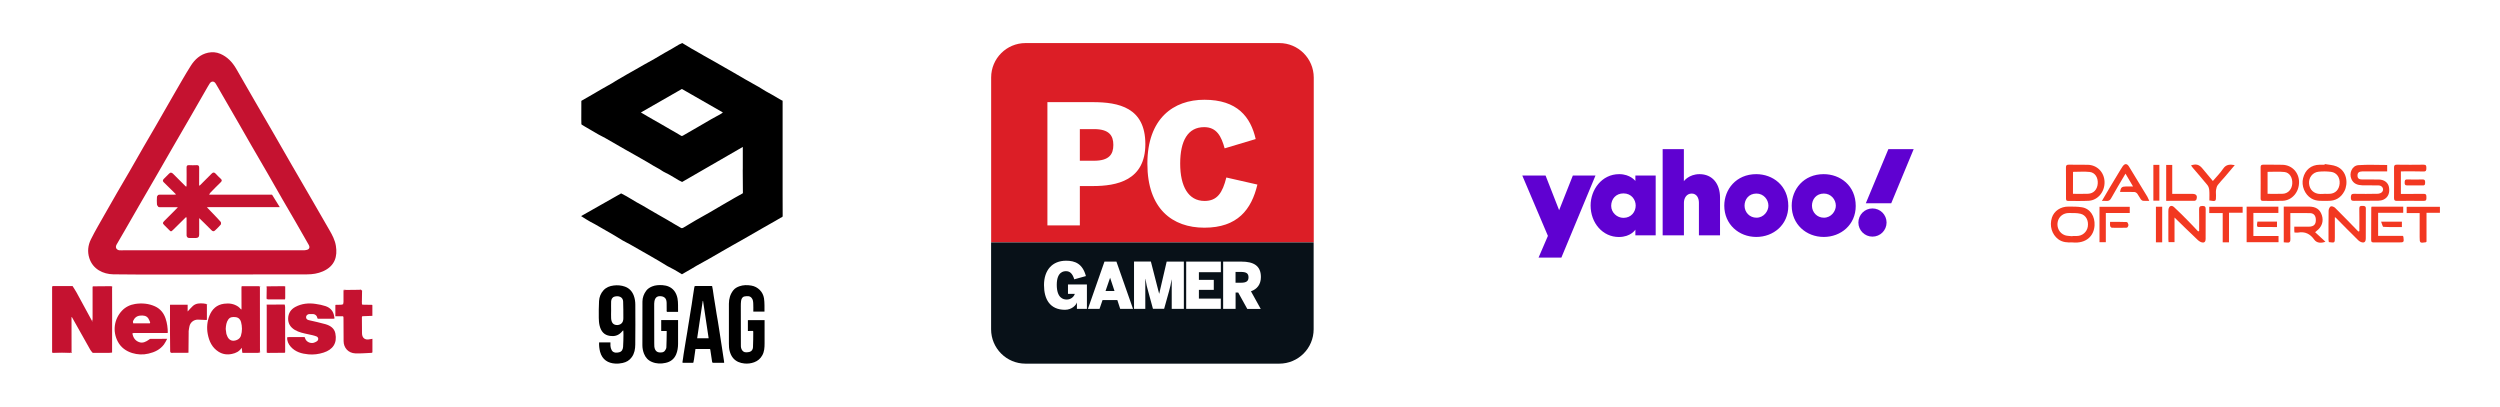 <svg xml:space="preserve" style="enable-background:new 0 0 4701.6 764.9;" viewBox="0 0 4701.6 764.9" y="0px" x="0px" xmlns:xlink="http://www.w3.org/1999/xlink" xmlns="http://www.w3.org/2000/svg" id="Layer_1" version="1.1">
<style type="text/css">
	.st0{fill:#FFFFFF;}
	.st1{fill:#F23821;}
	.st2{fill:#ED962E;}
	.st3{fill:#F6CB13;}
	.st4{fill:#ECCBEF;}
	.st5{fill:#D0CAF0;}
	.st6{fill:#CFEDCC;}
	.st7{fill:#EFCBCB;}
	.st8{fill:#EAE8CC;}
	.st9{fill:#CCEAEA;}
	.st10{fill:#2B2608;}
	.st11{fill:#F9F9F9;}
	.st12{fill:#88A4FF;}
	.st13{fill:#2C2813;stroke:#2C2917;stroke-width:2.058;stroke-miterlimit:10;}
	.st14{fill:#CCCCFF;}
	.st15{fill:#F7F8F9;}
	.st16{fill:#9292FF;}
	.st17{fill:#F7D737;}
	.st18{fill:#FFFFFF;stroke:#FFFFFF;stroke-width:2.058;stroke-miterlimit:10;}
	.st19{fill:#141209;}
	.st20{opacity:0.7;}
	.st21{fill:#141209;stroke:#F7D737;stroke-width:5.42;stroke-miterlimit:10;}
	.st22{fill:#F46161;stroke:#FFFFFF;stroke-width:10.424;stroke-miterlimit:10;}
	.st23{fill:#F46161;}
	.st24{fill:#F03E23;}
	.st25{fill:#F46161;stroke:#FFFFFF;stroke-width:9.435;stroke-miterlimit:10;}
	.st26{opacity:0.28;}
	.st27{fill:#F46161;stroke:#FFFFFF;stroke-width:6.233;stroke-miterlimit:10;}
	.st28{fill:#F46161;stroke:#FFFFFF;stroke-width:8;stroke-miterlimit:10;}
	.st29{fill:#3B3B3B;}
	.st30{fill:#3B3B3B;stroke:#3B3B3B;stroke-width:0.644;stroke-miterlimit:10;}
	.st31{fill:#252525;}
	.st32{fill:#252525;stroke:#252525;stroke-width:8;stroke-miterlimit:10;}
	.st33{fill:#80B4FF;}
	.st34{fill:#0B9100;}
	.st35{fill:#EFCA62;}
	.st36{fill:#F46161;stroke:#FFFFFF;stroke-width:8.705;stroke-miterlimit:10;}
	.st37{fill:#F4DA37;}
	.st38{fill:#FFB3D9;}
	.st39{fill:#FF9F48;}
	.st40{fill:#FF4040;}
	.st41{fill:#5DD331;}
	.st42{fill:#31CAFF;}
	.st43{fill:#AD50FF;}
	.st44{fill:#EF3A20;}
	.st45{fill:#FF3E3E;}
	.st46{fill:#017F3D;}
	.st47{fill:#F23518;}
	.st48{fill:url(#SVGID_1_);}
	.st49{fill:#5F8DFF;}
	.st50{fill:url(#SVGID_00000175283615858670098440000017191135932394553760_);}
	.st51{fill:url(#SVGID_00000121990649056650836750000015848105804605251262_);}
	.st52{fill:#E3F2FB;}
	.st53{fill:url(#SVGID_00000134951109688230227400000013965326799870761124_);}
	.st54{fill:url(#SVGID_00000062176569049292644630000011194785786417221516_);}
	.st55{fill:#80B4FF;stroke:#FFFFFF;stroke-width:22.7;stroke-miterlimit:10;}
	.st56{fill:#F23821;stroke:#FFFFFF;stroke-width:22.7;stroke-miterlimit:10;}
	.st57{fill:url(#SVGID_00000010303933942492185060000004492463539818750114_);}
	.st58{fill:#F23821;stroke:#FFFFFF;stroke-width:16.352;stroke-miterlimit:10;}
	.st59{fill:url(#SVGID_00000164501467457299076320000011484575489878127781_);}
	.st60{fill:#F23821;stroke:#FFFFFF;stroke-width:20;stroke-miterlimit:10;}
	.st61{clip-path:url(#SVGID_00000050629136564321073940000013882853653335437460_);fill:#D60F15;}
	.st62{clip-path:url(#SVGID_00000054226507181221097130000014552024238548534447_);fill:#0F1618;}
	.st63{clip-path:url(#SVGID_00000093139394640355840200000017966822325998942084_);fill:#FFFFFF;}
	.st64{clip-path:url(#SVGID_00000180342526533195212600000000443729599585906328_);fill:#FFFFFF;}
	.st65{clip-path:url(#SVGID_00000059275686266102336950000012472813619359000986_);fill:#FFFFFF;}
	.st66{clip-path:url(#SVGID_00000098931706071915520240000009401582125561243270_);fill:#FFFFFF;}
	.st67{fill:#DC1E26;}
	.st68{fill:#081118;}
	.st69{fill:#5F01D1;}
	.st70{fill:#C51230;}
	.st71{fill:url(#SVGID_00000128442838508084697600000014432584505468351932_);}
	.st72{fill:url(#SVGID_00000115494328173809717080000007416583254539307189_);}
	.st73{fill:#EE1D52;}
	.st74{fill:#69C9D0;}
	.st75{fill:#D42531;}
	.st76{fill:#1E60AD;}
	.st77{fill:#0B8442;}
	.st78{fill:#53327A;}
	.st79{fill:#F36A22;}
	.st80{fill:#F48CA2;}
	.st81{fill:#ED962E;stroke:#2B2608;stroke-width:17.39;stroke-miterlimit:10;}
	.st82{fill:none;stroke:#2B2608;stroke-width:17.39;stroke-linecap:round;stroke-linejoin:round;stroke-miterlimit:10;}
	.st83{fill:#2B2608;stroke:#2B2608;stroke-width:10.49;stroke-miterlimit:10;}
	.st84{fill:#FDE83A;}
	.st85{fill:#3087FD;}
	.st86{fill:none;stroke:#252525;stroke-width:17;stroke-linecap:round;stroke-linejoin:round;stroke-miterlimit:10;}
	.st87{fill:#EC1E24;stroke:#EC1E24;stroke-width:9;stroke-miterlimit:10;}
	.st88{fill:#ED962E;stroke:#2B2608;stroke-width:11;stroke-miterlimit:10;}
	.st89{fill:none;stroke:#2B2608;stroke-width:12;stroke-linecap:round;stroke-linejoin:round;stroke-miterlimit:10;}
	.st90{fill:#2B2608;stroke:#2B2608;stroke-width:8;stroke-miterlimit:10;}
	.st91{fill:#EC1E24;stroke:#EC1E24;stroke-width:10;stroke-miterlimit:10;}
	.st92{fill:url(#SVGID_00000064321269439597088530000008599715451676388799_);}
	.st93{fill:none;stroke:#242424;stroke-width:14;stroke-linecap:round;stroke-linejoin:round;stroke-miterlimit:10;}
	.st94{fill:#242424;}
	.st95{fill:url(#SVGID_00000090295357284718999620000013468505994978763909_);}
	.st96{fill:#FFFFFF;stroke:#FFE118;stroke-width:3;stroke-miterlimit:10;}
	.st97{fill:#FFE118;}
	.st98{fill:#919191;}
	.st99{fill:none;stroke:#FFE118;stroke-width:2;stroke-miterlimit:10;}
	.st100{fill:#FF7118;}
	.st101{fill:#FF7A17;}
</style>
<g transform="translate(260.955,41.214)" id="layer1_00000183249221815653931750000012838362099750678704_">
	<path d="M2601.9,288.9h43.8l25.5,65.2l25.8-65.2
		h42.6l-64.2,154.4h-42.9l17.6-40.9L2601.9,288.9z" class="st69" id="path1139_00000021111157316950638310000009807952542348116136_"></path>
	<path d="M2784.1,286.3
		c-32.9,0-53.7,29.5-53.7,58.9c0,33.1,22.8,59.3,53.1,59.3c22.6,0,31.1-13.8,31.1-13.8v10.7h38.2V288.9h-38.2v10.2
		C2814.6,299.1,2805.1,286.3,2784.1,286.3z M2792.2,322.5c15.2,0,23,12,23,22.9c0,11.7-8.4,23.1-23,23.1c-12.1,0-23.1-9.9-23.1-22.6
		C2769.2,332.9,2778,322.5,2792.2,322.5z" class="st69" id="path1141_00000068678010583544810080000009054375531589936009_"></path>
	<path d="M2865.9,401.4V239.2h39.9v60.3
		c0,0,9.5-13.2,29.4-13.2c24.3,0,38.6,18.1,38.6,44v71.1h-39.7V340c0-8.8-4.2-17.2-13.6-17.2c-9.6,0-14.6,8.6-14.6,17.2v61.4H2865.9
		z" class="st69" id="path1145_00000063593672593819577940000011436682912708570759_"></path>
	<path d="M3041.9,286.3
		c-37.7,0-60.1,28.7-60.1,59.3c0,34.9,27.2,58.8,60.3,58.8c32.1,0,60.1-22.8,60.1-58.2C3102.2,307.5,3072.8,286.3,3041.9,286.3z
		 M3042.3,322.8c13.3,0,22.5,11.1,22.5,22.9c0,10.1-8.6,22.5-22.5,22.5c-12.8,0-22.4-10.2-22.4-22.6
		C3019.9,333.7,3027.9,322.8,3042.3,322.8z" class="st69" id="path1147_00000019642481310123424240000006621060246916731047_"></path>
	<path d="M3168.7,286.3
		c-37.7,0-60.1,28.7-60.1,59.3c0,34.9,27.2,58.8,60.3,58.8c32.1,0,60.1-22.8,60.1-58.2C3229,307.5,3199.6,286.3,3168.7,286.3z
		 M3169.1,322.8c13.3,0,22.5,11.1,22.5,22.9c0,10.1-8.6,22.5-22.5,22.5c-12.8,0-22.4-10.2-22.4-22.6
		C3146.7,333.7,3154.7,322.8,3169.1,322.8z" class="st69" id="path1153_00000037670729111602388180000008625502488774478238_"></path>
	<circle r="26.5" cy="377.3" cx="3260.5" class="st69" id="path1155_00000034773076904440123810000014894462347791834764_"></circle>
	<path d="M3295.8,341H3248l42.4-101.8h47.6
		L3295.8,341z" class="st69" id="path1157_00000067949431353548040240000005192564494380986277_"></path>
</g>
<g>
	<g>
		<path d="M2405.9,81h-477.2c-35.8,0-64.7,29-64.7,64.7v310.1h606.7V145.8C2470.6,110,2441.6,81,2405.9,81z
			 M2055.2,349.9h-24.4v74h-61V192.1h85.4c48.8,0,98.8,10.2,98.8,78.9C2154,339.6,2100,349.9,2055.2,349.9z M2265,428.2
			c-60.2,0-107.2-35.5-107.2-120.4c0-85,49.1-120.2,107.1-120.2c62.3,0,87.1,32.5,96.6,73.9l-58.4,17.5
			c-6.1-22.2-14.7-39.9-38.5-39.9c-30.6,0-45.1,25.5-45.1,68.6c0,42.5,15.2,70.2,45.8,70.2c24,0,33.8-15.4,41-44.1l58.4,13.3
			C2353.6,394,2327.4,428.2,2265,428.2z" class="st67"></path>
		<path d="M2057.4,242.8h-26.6v59.5h26.6c28.7,0,36.4-12.2,36.4-29.7C2093.8,255,2086,242.8,2057.4,242.8z" class="st67"></path>
	</g>
	<g>
		<path d="M2333.9,511.4h-10.3v20.3h10.3c9.8,0,14.1-2.8,14.1-10.2C2348,514.1,2343.7,511.4,2333.9,511.4z" class="st68"></path>
		<path d="M1863.9,455.9v163.3c0,35.8,29,64.7,64.7,64.7h477.2c35.8,0,64.7-29,64.7-64.7V455.9H1863.9z M2044,580.9
			h-18.7c0,0,0-11.8,0-11.8h-0.2c-1.2,4.3-9,13.5-22.2,13.5c-28.2,0-39.5-19.7-39.5-46.5c0-27.8,15.3-45.8,41.6-45.8
			c16.7,0,31,5.6,37.2,28.9l-21.9,6.1c-3.5-11.4-8.6-15.3-15.5-15.3c-3.8,0-17.4,0.6-17.4,25.6c0,24.9,12.2,27.7,18.5,27.7
			c7,0.2,13.3-4.1,15.5-10.7h-12.9v-17.6h35.6V580.9z M2130.8,580.9h-24.1l-5.4-16.6h-27.8l-5.7,16.6H2046l31.1-88.9h22.5
			L2130.8,580.9L2130.8,580.9z M2226.4,580.9h-22.8v-55.1h-0.2c-1.5,9.1-2.9,14.8-4.8,21.6l-9.3,33.4h-21l-9.1-33.4
			c-2.1-7.2-3.1-11.2-5-22.8h-0.3v56.3h-21.2v-89h31.7l15.5,60.4h0.2l14-60.3h32.3V580.9z M2296,511.9h-41.3v14.4h28v18.8h-28v16.5
			h41.2v19.3h-65.1V492h65.2V511.9z M2371.3,521c0,13.9-7.2,22.8-18.7,26.8l18.4,33.2h-25.3l-17.1-30.9h-4.9v30.8h-23.4V492h34.5
			C2357.4,492,2371.3,499.6,2371.3,521L2371.3,521z" class="st68"></path>
		<polygon points="2087.6,522.6 2079.1,547.3 2096,547.3 2087.8,522.6" class="st68"></polygon>
	</g>
</g>
<g>
	<path d="M1093.4,233.6c-0.1-3.1-0.2-6.2-0.2-9.3c0-11.5,0-23.1,0.1-34.6c0.4-0.3,0.9-0.6,1.3-0.8c6.1-3.5,12.2-6.9,18.3-10.5
		c6.2-3.6,12.3-7.2,18.5-10.8c6.6-3.8,13.3-7.5,20-11.3c2.1-1.2,4.1-2.7,6.3-4c6.8-4,13.7-8.1,20.6-12c6.1-3.5,12.3-6.9,18.4-10.4
		c5-2.8,9.9-5.8,15-8.6c6.2-3.5,12.5-6.9,18.7-10.4c6.4-3.7,12.7-7.6,19.2-11.3c4.7-2.7,9.5-5.3,14.2-8c4.3-2.5,8.6-5.2,12.9-7.7
		c1.9-1.1,4-1.9,6.3-3c6,3.6,12.1,7.3,18.3,11c1.6,0.9,3.3,1.8,4.9,2.7c6.1,3.5,12.2,7.1,18.4,10.6c7.9,4.5,15.7,8.8,23.6,13.3
		c4.9,2.7,9.7,5.6,14.5,8.3c6.1,3.5,12.2,6.9,18.2,10.4c6.9,4,13.7,8,20.6,12c6.6,3.8,13.2,7.5,19.9,11.2c1.7,1,3.5,1.9,5.2,2.9
		c4.5,2.7,8.9,5.5,13.4,8.2c4.1,2.4,8.4,4.6,12.6,7c5.5,3.2,11,6.5,16.5,9.7c0.7,0.4,1.5,0.6,2.3,0.9c0.1,0.2,0.3,0.5,0.4,0.7
		c0,14.6,0,29.1,0,43.7c0,3.2,0,6.4,0,9.5c0,40.2,0,80.5,0,120.7c0,1,0,2,0,3.1c0,12.6,0,25.3,0.1,37.9c0,0.3,0,0.6,0,0.9
		c0.4,2.9-2.4,3.1-3.9,4c-6.3,3.9-12.9,7.5-19.4,11.2c-5.1,2.9-10.2,5.8-15.3,8.7c-8.4,4.8-16.7,9.7-25.1,14.5c-5.2,3-10.5,6-15.8,9
		c-5.6,3.1-11.1,6.3-16.7,9.4c-6,3.4-11.9,6.8-17.8,10.2c-7.7,4.4-15.3,9-23,13.3c-8.4,4.7-16.8,9.3-25.2,14c-3.1,1.7-6,3.6-9,5.4
		c-4.6,2.7-9.3,5.3-13.9,8c-1.4,0.8-2.8,1.6-4.3,2.5c-4.9-2.9-9.7-6-14.6-8.7c-4.2-2.4-8.6-4.4-12.8-6.7c-5.1-2.9-10-6.1-15-9.1
		c-5.5-3.3-11.1-6.5-16.7-9.7c-7.3-4.2-14.6-8.3-21.9-12.5c-5.8-3.3-11.6-6.8-17.5-10c-4.4-2.4-8.9-4.5-13.2-7
		c-5.1-2.9-9.9-6.1-14.9-9.1c-5.8-3.4-11.7-6.8-17.5-10.1c-6.7-3.8-13.3-7.7-20-11.5c-2.7-1.5-5.6-2.9-8.3-4.4
		c-2.7-1.5-5.4-3.2-8.1-4.8c-3-1.8-5.9-3.7-9.2-5.8c25.2-14.3,50.3-28.5,75.3-42.7c3.5,1.9,6.8,3.6,10,5.3c2.6,1.4,5.1,3,7.6,4.5
		c3.8,2.3,7.6,4.6,11.4,6.8c3.5,2,7.1,3.9,10.7,5.9c4.7,2.7,9.4,5.5,14.1,8.3c4.7,2.7,9.3,5.4,14,8.1c6.3,3.6,12.6,7.1,18.9,10.8
		c5.1,3,10.1,6.1,15.2,9c3.5,2.1,7.1,4,10.5,6.1c1.5,0.9,2.8,0.7,4.2-0.1c7.9-4.7,15.8-9.6,23.8-14.2c8.9-5.2,18-10.1,26.9-15.2
		c8.1-4.7,16.1-9.5,24.2-14.2c7.4-4.3,14.7-8.6,22.1-12.8c4.9-2.8,9.9-5.5,14.9-8.3c0.2-0.3,0.3-0.5,0.5-0.8
		c-0.1-14.1-0.2-28.2-0.3-42.2c0-1.4,0.1-2.9,0.1-4.3c0-0.3,0-0.6,0-0.8c0-12.9,0-25.8,0-39.3c-38.4,22.2-76.1,44-114.1,65.9
		c-1.9-0.9-4.2-1.9-6.2-3.1c-6.2-3.6-12.3-7.5-18.6-11c-4.6-2.6-9.7-4.5-14-7.6c-4.6-3.3-9.8-5.5-14.5-8.4
		c-4.4-2.7-8.8-5.3-13.2-7.9c-6.7-3.9-13.4-7.7-20.1-11.5c-6.8-3.9-13.6-7.7-20.4-11.5c-6-3.5-12.1-6.9-18.1-10.4
		c-6.4-3.7-12.7-7.4-19.1-11c-4.2-2.4-8.6-4.5-12.9-6.8c-4.3-2.4-8.4-4.9-12.7-7.4c-4.6-2.7-9.2-5.4-13.9-8.1c-1.7-1-3.3-2-4.9-3
		C1093.7,234.1,1093.5,233.9,1093.4,233.6z M1205.3,211.5c4.6,2.7,8.9,5.2,13.1,7.7c3.3,1.9,6.7,3.8,10.1,5.8
		c5.9,3.4,11.8,6.7,17.7,10.1c5.2,3,10.4,6.1,15.7,9.1c6.3,3.6,12.6,7.1,18.7,10.9c1.4,0.9,2.3,0.8,3.5,0.1
		c3.6-2.1,7.3-4.2,10.9-6.3c5.2-3,10.4-6,15.6-9c8.9-5.2,17.8-10.5,26.8-15.6c6.2-3.5,12.5-6.9,18.7-10.3c1-0.6,1.9-1.4,3.4-2.5
		c-26.1-14.9-51.7-29.6-77.1-44.2C1256.4,182.1,1230.9,196.7,1205.3,211.5z"></path>
	<g>
		<path d="M1126.7,643.9c7.2,0,14.1,0,21.3,0c0,2.2-0.1,4.3,0,6.4c0.2,2.9,0.9,5.7,2.4,8.4c1.7,3,4.5,4.2,7.5,4.5
			c2,0.2,4.2-0.2,6.2-0.6c5.4-1.2,7.3-5.4,7.7-10.2c0.6-7.6,0.5-15.3,0.7-22.9c0-2.3-0.1-4.5-0.2-6.8c0-0.4-0.2-0.9-0.4-1.5
			c-1.4,1.5-2.6,2.9-3.9,4.2c-5.8,5.8-12.8,7.5-20.9,6.3c-11.2-1.6-16.8-8.7-19.4-19.1c-1.2-4.8-1.5-9.7-1.6-14.6
			c0-10.7-0.2-21.3,0.5-32c0.5-7.4,3.1-14.3,8.3-20c5.2-5.7,11.8-8.2,19.3-9.1c7.2-0.9,14.2-0.3,21,2.1c8.3,3,13.7,8.9,16.8,17.2
			c2,5.5,2.8,11.2,2.8,17c0.1,25,0.2,49.9-0.1,74.9c-0.1,8.3-1.4,16.4-6.5,23.5c-4.3,6.1-10.2,9.5-17.3,11c-4.4,0.9-9,1.5-13.4,1.2
			c-13.8-0.7-24.9-7.1-29-22.4C1127.1,655.6,1126.4,649.9,1126.7,643.9z M1149.3,584C1149.3,584,1149.2,584,1149.3,584
			c-0.1,4.9-0.2,9.7,0,14.6c0.1,2.2,0.5,4.4,1.3,6.4c2.7,7.6,12.8,7.7,17.6,3.8c3.4-2.7,4.1-6.7,4.1-10.5
			c0.1-10.4-0.1-20.7-0.4-31.1c-0.1-4-1.9-7.2-5.5-8.9c-3.5-1.6-7.3-1.4-10.9-0.4c-4.2,1.3-6,5-6.2,9.2
			C1149.1,572.8,1149.3,578.4,1149.3,584z"></path>
		<path d="M1275.2,586.5c-5.9,0-11.5,0-17.1,0c-1.4,0-3.2,0.4-4-0.4c-0.7-0.7-0.3-2.6-0.3-3.9c0-4.2,0-8.5-0.1-12.7
			c-0.2-3.8-0.7-7.6-4.1-10.1c-1.3-0.9-2.9-1.7-4.4-2c-7.4-1.3-12.6,0.3-14.4,8.8c-0.6,2.9-0.5,6.1-0.5,9.1
			c0,23.4,0.1,46.8,0.1,70.1c0,4.3-0.2,8.7,2,12.6c1.7,3,4.4,4.6,7.9,4.8c3.8,0.2,7.6,0.2,10.1-3.2c1.3-1.8,2.7-4.1,2.8-6.2
			c0.5-8.6,0.4-17.2,0.6-25.8c0-1.6,0-3.3,0-5.1c-3.5,0-6.8,0-10.3,0c0-6.9,0-13.7,0-20.6c10.5,0,20.9,0,31.7,0c0,3.1,0,6.1,0,9.1
			c0,12,0.1,24,0,36c-0.1,6.6-1,13.2-3.6,19.4c-3.7,8.8-10.5,14-19.7,16c-8.8,2-17.4,1.8-25.8-1.7c-7.3-3-12.2-8.4-15-15.6
			c-2-5.1-3-10.4-3-15.9c0.1-27.3,0-54.6,0.1-81.9c0-7.6,2.6-14.6,7.2-20.7c2.8-3.7,6.7-6.1,11-7.9c6.4-2.6,13-2.8,19.7-2.4
			c8.4,0.6,16,3.5,21.5,10.2c3.4,4.2,5.4,9.1,6.5,14.5C1275.7,569.5,1274.9,577.8,1275.2,586.5z"></path>
		<path d="M1406.5,622.5c0-6.9,0-13.6,0-20.5c10.3,0,20.6,0,31.4,0c0,2,0,3.9,0,5.9c0,12.6,0,25.2,0,37.8c0,7.8-0.4,15.5-4.3,22.5
			c-3.5,6.3-8.5,10.6-15.3,13.1c-6,2.2-12.1,2.9-18.3,2.3c-8.3-0.8-15.8-3.7-21.3-10.2c-3.2-3.8-5.1-8.2-6.4-13
			c-1.3-4.6-1.5-9.3-1.5-14c0-25,0.1-50.1,0-75.1c0-9.4,2.5-18,8.3-25.4c2.9-3.7,7-5.9,11.4-7.5c7.4-2.6,14.9-2.6,22.5-1.3
			c6.3,1.1,11.5,3.9,16,8.4c4.3,4.3,6.8,9.6,7.8,15.5c0.8,4.3,0.7,8.8,0.9,13.1c0.1,3.9,0,7.8,0,11.9c-6.9,0-13.8,0-21,0
			c0-5.1,0.2-10-0.1-14.9c-0.2-3.8-0.4-7.7-3.2-10.9c-1.6-1.8-3.5-2.9-5.8-3.1c-2.6-0.1-5.4-0.2-7.9,0.5c-4,1.1-5.4,4.6-6,8.3
			c-0.4,3-0.5,6.1-0.5,9.1c0,23.7,0,47.3,0.1,71c0,3.8-0.4,7.6,1.5,11.2c1.8,3.6,4.7,5.5,8.6,5.4c2.1-0.1,4.3-0.2,6.3-0.8
			c4.2-1.2,6.2-4.8,6.4-8.7c0.5-9.8,0.4-19.5,0.5-29.3c0-1.2-0.5-1.6-1.6-1.5C1412.3,622.5,1409.5,622.5,1406.5,622.5z"></path>
		<path d="M1339.3,538.2c0.5,2.3,1,4.7,1.3,7c0.6,3.9,1.1,7.8,1.7,11.7c0.6,4.2,1.3,8.3,2,12.4c0.6,3.5,1.1,7,1.7,10.5
			c0.5,3.4,1.1,6.9,1.6,10.3c0.7,4.4,1.6,8.8,2.3,13.2c0.6,3.8,1.2,7.5,1.8,11.3c0.8,4.9,1.6,9.8,2.3,14.7c0.6,4,1.2,7.9,1.8,11.9
			c0.6,3.8,1.2,7.7,1.8,11.5c0.6,4,1.2,7.9,1.8,11.9c0.7,4.8,1.5,9.6,2.2,14.4c0.2,1,0.2,2,0.3,3.3c-1.6,0-3.1,0-4.6,0
			c-5.3,0-10.6-0.1-15.8,0c-1.6,0-2.1-0.7-2.3-2.1c-1.1-7.3-2.2-14.7-3.3-22c-0.1-0.6-0.4-1.3-0.5-1.8c-9.2,0-18.4,0-27.5,0
			c-0.9,6.8-1.8,13.3-2.8,19.9c-0.2,1.4-0.8,2.7-0.8,4.1c0,1.8-0.8,2-2.3,1.9c-5.8-0.1-11.5,0-17.3,0c-1.2,0-1.4-0.3-1.2-1.7
			c0.9-4.7,1.4-9.5,2.1-14.3c0.7-4.3,1.4-8.7,2.1-13c0.7-4.1,1.3-8.2,2-12.3c0.9-5.5,1.9-11,2.8-16.6c0.6-3.8,1.2-7.7,1.8-11.5
			c0.6-3.6,1.2-7.3,1.8-10.9c0.6-4,1.3-8,1.9-12.1c0.9-5.7,1.9-11.3,2.8-17c0.8-4.8,1.4-9.5,2.1-14.3c0.9-5.6,1.8-11.2,2.6-16.8
			c0-0.3,0.2-0.5,0.2-0.8c0.4-3,0.4-3.1,3.5-3.1c9.8,0,19.6,0,29.4,0C1339,538.1,1339.2,538.1,1339.3,538.2z M1332.7,636.1
			c-3.5-23.6-7-46.9-10.5-70.2c-0.2,0-0.4,0-0.6,0c-3.5,23.3-7,46.7-10.5,70.3C1318.2,636.1,1325.4,636.1,1332.7,636.1z"></path>
	</g>
</g>
<g>
	<path d="M399.1,516.2c-62,0-124.1,0.5-186.1-0.3c-18.8-0.3-38.3-9.5-45-30.4c-3.9-12.2-2.5-24.2,2.9-35.2
		c8.1-16.4,17.6-32.2,26.6-48.2c7.5-13.4,15.1-26.7,22.8-39.9c7.7-13.3,15.6-26.6,23.3-39.9c8.8-15.3,17.5-30.8,26.4-46.1
		c7.3-12.7,14.9-25.3,22.2-38.1c11.9-20.7,23.7-41.4,35.6-62c10.2-17.5,20.1-35.2,31-52.4c7.6-12,17.9-21.5,32.6-24.6
		c7.7-1.6,15.2-1.1,22.7,2c13.4,5.7,22.7,15.6,29.9,27.8c11.5,19.7,22.8,39.6,34.2,59.4c11.5,19.9,23.1,39.7,34.6,59.6
		c12,20.8,23.9,41.7,36,62.6c12.9,22.3,25.8,44.5,38.7,66.7c10.7,18.5,21.2,37.1,32,55.5c5.5,9.4,10.5,19,12.2,29.8
		c3.1,19.3-1.5,37.8-24.4,47.8c-9.6,4.2-19.6,5.7-30,5.7C517.6,516,458.3,516.1,399.1,516.2C399.1,516.1,399.1,516.1,399.1,516.2z
		 M576.7,470c5-1.1,6.6-4.6,3.9-9.5c-8-14.2-16.2-28.3-24.3-42.5c-8.5-14.7-17.1-29.3-25.6-44c-9.2-15.9-18.1-31.8-27.3-47.7
		c-10.4-18-20.9-35.9-31.3-53.9c-8.1-14.1-16.1-28.3-24.3-42.4c-10.4-18.1-20.9-36.2-31.4-54.3c-3.6-6.2-7.1-12.6-10.9-18.7
		c-3.1-4.9-8.1-4.7-11.2,0.1c-1.2,1.9-2.3,3.7-3.4,5.6c-10.9,19-21.8,38-32.7,56.9c-10.5,18.3-21.2,36.5-31.7,54.7
		c-11,19.1-22,38.2-33,57.3c-10.6,18.4-21.3,36.7-31.9,55c-9,15.5-17.9,31.1-26.8,46.6c-5.1,8.9-10.4,17.8-15.5,26.7
		c-2.9,5.2-0.7,9.7,4.9,10.8c1.1,0,2.2,0,3.2,0.1c1.6,0,3.3-0.1,4.9-0.1c111.6,0,223.2,0,334.8,0c2.1,0,4.1-0.1,6.2-0.1
		C574.4,470.4,575.5,470.2,576.7,470z" class="st70"></path>
	<path d="M174.6,538.5c11.5-0.1,23.1-0.2,34.6-0.3c0.3,0,0.6,0,1,0c0,0-0.1,0.3-0.1,0.3c0.2,0.8,0.5,1.6,0.7,2.4
		c0,17.1,0.1,34.3,0.1,51.4c0,23.3-0.1,46.6-0.1,70c-0.1,0.1-0.3,0.1-0.3,0.2c0,0.2,0.1,0.4,0.1,0.6c-1.8,0.2-3.6,0.4-5.5,0.5
		c-10.2,0-20.4,0-30.7,0c-1.6-1.9-3.4-3.6-4.6-5.8c-11.6-20.5-23.1-41-34.6-61.5c0-0.1-0.3-0.1-0.4-0.1c-0.1,0.3-0.2,0.6-0.3,0.9
		c0,21.4,0,42.8,0.1,64.3c-0.8,0.7-1.5,1.5-2.3,2.2c-0.5,0-1,0-1.5,0c-4.8-0.2-9.5-0.5-14.3-0.5c-5.2,0-10.3,0.3-15.5,0.5
		c-2.4,0.5-3.4-0.5-3-3c0-0.3,0-0.6,0-1c0-39.9,0-79.7,0-119.6c0.2-0.6,0.4-1.1,0.6-1.7c0,0-0.1-0.2-0.1-0.2c0.3,0,0.6-0.1,0.9-0.1
		c0.5,0,1,0,1.6,0c0.3,0,0.6,0,0.9,0c11.2,0,22.5,0,33.7,0c0.3,0,0.6,0,0.9,0c2.4,3.9,5.1,7.8,7.3,11.8
		c9.8,17.8,19.4,35.7,29.1,53.5c0.3,0.4,0.6,0.9,0.9,1.3c0.2-0.1,0.5-0.2,0.7-0.3c-0.1-1.4-0.3-2.9-0.4-4.3c0-1.9,0-3.7,0-5.6
		c0-0.3,0-0.7,0-1c0-17.8,0-35.7,0-53.5C174.4,539.6,174.5,539.1,174.6,538.5z" class="st70"></path>
	<path d="M454.2,581.3c0-13.4,0-26.9-0.1-40.3c0.1-0.8,0.2-1.7,0.3-2.5c0.2-0.1,0.5-0.2,0.8-0.3c0.3,0,0.6,0,0.9,0
		c0.5,0,1,0,1.5,0c0.3,0,0.6,0,0.9,0c8.8,0,17.5,0,26.3,0c0.6,0,1.2,0,1.7,0c0.5,0.1,1.1,0.2,1.6,0.3c0.2,0.5,0.5,1.1,0.7,1.6
		c0,38.1,0.1,76.3,0.1,114.4c0,1.8,0.1,3.6,0.1,5.3l-0.3-0.1c0,1.1-0.1,2.3-0.1,3.4l0.2,0.1c0,0,0.2-0.2,0.2-0.2
		c-1.4,0.2-2.8,0.4-4.1,0.6c-8.3,0-16.6,0-24.9,0c-0.5,0-1,0-1.5,0c-0.9,0-1.9-0.1-2.8-0.1c-0.3-2.9-0.6-5.8-1.1-9.5
		c-4.6,7.1-11.1,10.1-18.4,11.6c-8.9,1.9-17.4,0.8-25.3-4.2c-12.2-7.8-17.6-19.6-20.2-33.2c-2.3-12.1-1.1-23.9,3.4-35
		c4.9-12,13.4-20.1,27.3-22c9.8-1.3,18.5,0,26.6,5.5c1.8,1.2,3.2,3,4.7,4.5c0.4,0.3,0.8,0.7,1.2,1
		C454.2,582,454.2,581.7,454.2,581.3z M424.5,618.7c0.3,2.4,0.6,5.5,1.1,8.5c0.2,1.4,0.9,2.8,1.4,4.1c2.2,6.1,6.6,9.7,12.2,9.5
		c6.2-0.3,12.2-3.7,13.9-9.5c2.7-8.8,2.4-17.3,0.2-25.8c-1.3-5-4.9-8.5-10.4-9.1c-5-0.5-10-0.5-13.5,4.3
		C425.7,605.9,424.9,611.9,424.5,618.7z" class="st70"></path>
	<path d="M249,626.9c1.2,7.6,4.9,13.6,12.3,16.4c7.1,2.7,13.1-0.5,18.8-4.5c0.8-0.6,1.7-1.5,2.6-1.5
		c10.1-0.1,20.3-0.1,31.7-0.1c-2.3,4.1-3.8,7.7-6.1,10.7c-7.3,9.6-17.3,14.4-28.9,17.1c-10.6,2.5-20.8,2-30.9-1.1
		c-11.5-3.6-21.1-10.4-26.9-21.4c-10.3-19.4-7.1-42.4,7.8-58.2c6.6-7,15.2-11.2,24.9-12.7c12.9-1.9,25.5-0.8,37.3,4.6
		c9.8,4.5,16.4,12.5,19.8,22.8c3,8.7,4.1,17.8,4.2,27c-0.8,0.1-1.6,0.2-2.4,0.3c-20.6,0-41.2,0-61.9,0
		C250.6,626.4,249.8,626.7,249,626.9z M250.5,608.1c0.3,0,0.6,0,0.9,0c9.6,0,19.2,0,28.8,0c0.3,0,0.6,0,0.9,0
		c0.3-0.1,0.6-0.1,0.9-0.2c0.1-0.6,0.3-1.1,0.4-1.7c-1.2-2.5-2-5.3-3.6-7.6c-3.6-5-8.8-5.5-14.7-5.1c-7.1,0.5-11.1,4.3-13.8,10.1
		C249.7,604.9,250.4,606.6,250.5,608.1z" class="st70"></path>
	<path d="M543.7,633.9c9,0,18,0,27,0c0.9,0.1,1.7,0.3,2.6,0.4c1.3,8.4,10.1,12,16.4,10.4c2-0.5,4-1.5,5.8-2.6
		c4.1-2.4,4-7.8-0.5-9.5c-5-1.9-10.3-2.9-15.5-4c-8.6-1.9-17.2-3.5-25-8.1c-8.3-5-13-12.2-12.6-22c0.4-9.5,5.1-16.7,13.4-21.2
		c12.1-6.5,25.2-7.8,38.6-5.7c6.2,0.9,12.4,2.1,18.3,4.1c9.2,3.1,15,9.6,16.3,19.6c0.1,1.2,0.5,2.3,0.7,3.5
		c-0.6,0.2-1.1,0.4-1.7,0.6c-9,0-18.1,0-27.1,0c-0.3,0-0.6,0-1,0c-0.5,0-1,0-1.5,0c-0.3-0.2-0.5-0.4-0.8-0.6c-0.9-5-4.2-8.1-9-8.2
		c-2.1-0.1-4.1-0.1-6.2,0c-3.4,0.1-6.3,2.7-6.3,5.7c-0.1,3.4,2.1,5,5.1,5.8c10.5,2.5,21.2,4.6,31.5,7.6c8.8,2.6,16.6,7.5,18.5,17.3
		c3.7,18.5-4.8,30.5-22.2,36.1c-9.3,3-18.9,4.2-28.6,3.3c-12.6-1.2-24.4-4.4-33.2-14.4c-4.4-5-7.1-10.8-6.6-17.7
		C541.5,634.2,542.6,634,543.7,633.9z" class="st70"></path>
	<path d="M650,545.3c8.8-0.1,17.7-0.2,26.5-0.3c0.6,0,1.1,0,1.7,0c0.5,0.1,1.1,0.2,1.6,0.3c0.3,0.5,0.5,1,0.8,1.5
		l0.3-0.1c0,0.3,0,0.6,0,0.9c-0.1,6.3-0.2,12.6-0.3,19c-0.1,0.1-0.3,0.2-0.3,0.2c0.1,0.2,0.2,0.4,0.3,0.6c0,0.5,0,1.1,0,1.6
		c0,0.6,0,1.1,0,1.7c0.1,0.5,0.2,1.1,0.3,1.6c0.2,0.2,0.5,0.5,0.7,0.7c6,0.1,12.1,0.2,18.1,0.3c0.2,0.2,0.4,0.5,0.6,0.7
		c0,6.4,0,12.8,0,20c-6.3,0.2-12.5,0.5-18.7,0.7c-0.2,0.2-0.5,0.5-0.7,0.7c-0.1,0.3-0.2,0.5-0.3,0.8c0,0.5,0,1.1,0,1.6
		c0.1,9.6,0.2,19.2,0.2,28.8c0,9.1,5.7,13.5,14.7,11.4c1.4-0.3,2.9-0.5,4.9-0.8c0,8,0,15.7,0,23.3c0,0.3,0,0.6,0,1
		c0,0.5,0,1-0.1,1.4c-0.5,0.2-0.9,0.4-1.4,0.7c-10.2,0.4-20.5,1.4-30.7,1c-13-0.6-21.9-10.2-22-23c-0.1-14-0.1-28.1-0.2-42.1
		c0-0.3,0-0.6,0-0.8c0-0.5,0-1.1,0-1.6c-0.2-0.8-0.4-1.6-0.7-2.3c-4.7,0-9.5,0-14.6,0c0-7.2,0-14,0-20.8c0.2-0.2,0.4-0.5,0.6-0.7
		c3.4,0,6.8,0,10.2-0.2c1.3-0.1,2.5-0.6,3.8-0.9c0.2-1.3,0.4-2.7,0.7-4c0-6.9,0-13.8,0-20.6c0.1-0.5,0.2-1.1,0.4-1.6
		C647.4,545.7,648.7,545.5,650,545.3z" class="st70"></path>
	<path d="M319.7,621.8c0-0.5,0-1.1,0-1.6c0-0.6,0-1.1,0-1.7c0-14.8,0-29.7,0-44.5c0.1-0.3,0.1-0.6,0.2-0.9
		c10.8,0,21.6,0,33,0c0,3.9,0,8.1,0,12.7c3.6-3.8,6.4-7.3,9.7-10.3c5.9-5.3,13.3-5.4,20.7-4.7c1.7,0.2,3.4,0.6,5.1,0.9
		c0.2,0.7,0.5,1.4,0.7,2.2c0,9.1,0,18.2,0,27.2c-0.2,0.2-0.5,0.5-0.7,0.7c-5.4-0.2-10.8-0.6-16.2-0.7c-7.4-0.1-14,4.8-15.8,12.1
		c-0.8,3.1-1.1,6.3-1.6,9.4c0,1.4,0,2.8,0,4.1c-0.1,10.7-0.2,21.5-0.3,32.2c-0.1,0.1-0.3,0.2-0.3,0.2c0.1,0.2,0.2,0.4,0.3,0.6
		c0,0.3,0,0.5,0,0.8c-0.1,0.8-0.2,1.6-0.4,2.4c-0.4,0.2-0.9,0.4-1.3,0.6c-0.5,0-1,0-1.5,0c-7.5,0-15,0-22.4,0c-0.5,0-1,0-1.5,0
		c-0.3,0-0.7,0-1,0c-1.6,0-3.2,0.3-4.7,0c-0.7-0.1-1.2-1.4-1.7-2.1c0.1-0.1,0.3-0.2,0.3-0.2c-0.1-0.2-0.2-0.4-0.3-0.6
		c-0.1-11.3-0.2-22.6-0.3-33.8c0-0.6,0-1.1,0-1.7c0-0.8,0-1.6,0-2.4C319.7,622.4,319.7,622.1,319.7,621.8z" class="st70"></path>
	<path d="M505.5,663.7c-0.8,0-1.6,0-2.3,0c-0.3-0.2-0.6-0.4-0.9-0.7c-0.2-0.5-0.5-1-0.7-1.6c0-29.2,0-58.4,0-87.6
		c0.2-0.3,0.4-0.6,0.7-0.9c9.6-0.1,19.2-0.2,28.8-0.2c0.3,0,0.7,0,1,0c0.8,0,1.5,0,2.3,0c0.3,0,0.7,0,1,0c0.3,1.5,0.8,3.1,0.8,4.6
		c0.1,27.7,0.1,55.5,0.1,83.2c0,0.8-0.1,1.7-0.1,2.5c0,0-0.2-0.1-0.2-0.1c-0.3,0.2-0.6,0.4-0.9,0.6c-1.3,0-2.6,0-4,0
		c-0.3,0-0.7,0-1,0c-0.5,0-1,0-1.5,0C521,663.7,513.3,663.7,505.5,663.7z" class="st70"></path>
	<path d="M502.3,538.5c9.9-0.1,19.8-0.2,29.7-0.3c0.3,0,0.6,0,0.9,0c1,0.1,2.1,0.2,3.5,0.3c0,7.5,0,14.9,0,22.2
		c-0.2,0.8-0.3,1.6-0.5,2.4c-10.6,0-21.3-0.1-31.9-0.1c-0.5-0.2-1.1-0.4-1.6-0.7c-0.3-0.3-0.5-0.5-0.8-0.8l-0.3,0.1
		c0-0.3,0-0.6,0-0.9c0.1-6.6,0.2-13.2,0.3-19.9C501.8,540.1,502.1,539.3,502.3,538.5z" class="st70"></path>
	<path d="M174.5,663.7c10.2,0,20.4,0,30.7,0C195,663.7,184.8,663.7,174.5,663.7z" class="st70"></path>
	<path d="M101.1,663.7c5.2-0.2,10.3-0.5,15.5-0.5c4.8,0,9.5,0.3,14.3,0.5C121,663.7,111,663.7,101.1,663.7z" class="st70"></path>
	<path d="M460.1,663.7c8.3,0,16.6,0,24.9,0C476.7,663.7,468.4,663.7,460.1,663.7z" class="st70"></path>
	<path d="M505.5,663.7c7.8,0,15.5,0,23.3,0C521,663.7,513.3,663.7,505.5,663.7z" class="st70"></path>
	<path d="M328.9,663.7c7.5,0,15,0,22.4,0C343.8,663.7,336.4,663.7,328.9,663.7z" class="st70"></path>
	<path d="M174.3,600.3c0.1,1.4,0.3,2.9,0.4,4.3c-0.2,0.1-0.5,0.2-0.7,0.3c-0.3-0.4-0.6-0.9-0.9-1.3
		C173.5,602.5,173.9,601.4,174.3,600.3z" class="st70"></path>
	<path d="M354.1,663.1c0.1-0.8,0.2-1.6,0.4-2.4c0.1,0.8,0.2,1.7,0.3,2.5C354.5,663,354.3,663,354.1,663.1z" class="st70"></path>
	<path d="M354.7,626.8c0-1.4,0-2.8,0-4.1C354.7,624.1,354.7,625.4,354.7,626.8z" class="st70"></path>
	<path d="M645.7,568.2c-0.2,1.3-0.4,2.7-0.7,4C645.3,570.9,645.5,569.5,645.7,568.2z" class="st70"></path>
	<path d="M650,545.3c-1.3,0.2-2.6,0.5-3.9,0.7c-0.1-0.3-0.1-0.5-0.1-0.8c0.5-0.1,1-0.1,1.6-0.2c0.8,0,1.7,0,2.5,0
		L650,545.3z" class="st70"></path>
	<path d="M132.4,663.7c0.8-0.7,1.5-1.5,2.3-2.2C135.3,663.6,134.5,664.3,132.4,663.7z" class="st70"></path>
	<path d="M543.7,633.9c-1.1,0.2-2.2,0.3-3.4,0.5C541.5,634.2,542.6,634,543.7,633.9z" class="st70"></path>
	<path d="M489.2,659.9c0,1.1,0,2.1-0.1,3.2l-0.2,0.2c0,0-0.2-0.1-0.2-0.1c0-1.1,0.1-2.3,0.1-3.4L489.2,659.9z" class="st70"></path>
	<path d="M389.1,574c-0.2-0.7-0.5-1.4-0.7-2.2c0.3,0.2,0.7,0.3,1,0.5c0,0.3,0,0.6,0.1,0.8
		C389.3,573.4,389.2,573.7,389.1,574z" class="st70"></path>
	<path d="M454.2,581.3c0,0.3,0,0.7-0.1,1c-0.4-0.3-0.8-0.7-1.2-1C453.4,581.3,453.8,581.3,454.2,581.3z" class="st70"></path>
	<path d="M455.8,663.6c0.9,0,1.9,0.1,2.8,0.1C457.7,663.7,456.8,663.6,455.8,663.6z" class="st70"></path>
	<path d="M210.8,540.9c-0.2-0.8-0.5-1.6-0.7-2.4c0.3,0,0.6,0,0.8,0c0.1,0.8,0.1,1.7,0.2,2.5L210.8,540.9z" class="st70"></path>
	<path d="M211.1,541c-0.1-0.8-0.1-1.7-0.2-2.5C211,539.3,211,540.2,211.1,541z" class="st70"></path>
	<path d="M454.4,538.5c-0.1,0.8-0.2,1.7-0.3,2.5C454.3,540.2,454.3,539.3,454.4,538.5z" class="st70"></path>
	<path d="M536.3,663.2c0-0.8,0.1-1.7,0.1-2.5C536.3,661.5,536.3,662.3,536.3,663.2z" class="st70"></path>
	<path d="M502.3,538.5c-0.2,0.8-0.5,1.6-0.7,2.4l-0.3,0.1c0-0.6,0-1.1,0-1.7c0.1-0.3,0.2-0.5,0.3-0.8
		c0.3-0.1,0.6-0.2,0.8-0.4l0.1,0.2L502.3,538.5z" class="st70"></path>
	<path d="M678.1,545c-0.6,0-1.1,0-1.7,0c0.4-0.3,0.9-0.7,1.3-1C677.9,544.3,678,544.6,678.1,545z" class="st70"></path>
	<path d="M650.1,544.9c-0.8,0-1.7,0-2.5,0C648.4,544.9,649.3,544.9,650.1,544.9z" class="st70"></path>
	<path d="M646,545.1c-0.1,0.3,0,0.5,0.1,0.8c-0.1,0.5-0.2,1.1-0.4,1.6C645.8,546.8,645.9,545.9,646,545.1z" class="st70"></path>
	<path d="M573.3,634.3c-0.9-0.1-1.7-0.3-2.6-0.4C571.5,634,572.4,634.1,573.3,634.3z" class="st70"></path>
	<path d="M313.2,626.2c0.8-0.1,1.6-0.2,2.4-0.3C314.9,626,314.1,626.1,313.2,626.2z" class="st70"></path>
	<path d="M249,626.9c0.8-0.2,1.6-0.4,2.4-0.7C250.6,626.4,249.8,626.7,249,626.9z" class="st70"></path>
	<path d="M535.9,563.1c0.2-0.8,0.3-1.6,0.5-2.4C536.2,561.5,536.1,562.3,535.9,563.1z" class="st70"></path>
	<path d="M645.1,594.8c0.2,0.8,0.4,1.6,0.7,2.3C645.5,596.3,645.3,595.5,645.1,594.8z" class="st70"></path>
	<path d="M502.4,562.4c0.5,0.2,1.1,0.4,1.6,0.7c-0.8-0.2-1.6-0.4-2.4-0.6C501.9,562.4,502.1,562.4,502.4,562.4z" class="st70"></path>
	<path d="M698.7,663.7c0.5-0.2,0.9-0.4,1.4-0.7C699.6,663.2,699.2,663.5,698.7,663.7z" class="st70"></path>
	<path d="M174.6,538.5c-0.1,0.6-0.2,1.2-0.4,1.7C174.4,539.6,174.5,539.1,174.6,538.5z" class="st70"></path>
	<path d="M680.5,570.7c0-0.6,0-1.1,0-1.7C680.5,569.6,680.5,570.1,680.5,570.7z" class="st70"></path>
	<path d="M502.4,663.1c0.3,0.2,0.6,0.4,0.9,0.7c-0.5-0.2-1.1-0.4-1.6-0.6C501.8,663.1,502.1,663.1,502.4,663.1z" class="st70"></path>
	<path d="M98.6,538.5c-0.2,0.6-0.4,1.1-0.6,1.7C98.3,539.6,98.5,539,98.6,538.5z" class="st70"></path>
	<path d="M354.1,663.1c0.2-0.1,0.4,0,0.7,0c-0.7,0.2-1.3,0.4-2,0.5C353.2,663.5,353.7,663.3,354.1,663.1z" class="st70"></path>
	<path d="M489,540.1c-0.2-0.5-0.5-1.1-0.7-1.6c0.3,0,0.5,0,0.8,0c0.1,0.3,0.1,0.5,0.2,0.8
		C489.2,539.6,489.1,539.9,489,540.1z" class="st70"></path>
	<path d="M502.4,663.1c-0.3,0-0.5,0.1-0.8,0.1c0-0.5,0-1.1,0-1.6C501.9,662,502.1,662.5,502.4,663.1z" class="st70"></path>
	<path d="M501.3,539.3c0,0.6,0,1.1,0,1.7C501.3,540.4,501.3,539.9,501.3,539.3z" class="st70"></path>
	<path d="M486.7,538.2c-0.6,0-1.2,0-1.7,0C485.5,538.2,486.1,538.2,486.7,538.2z" class="st70"></path>
	<path d="M680.5,546.8c-0.3-0.5-0.5-1-0.8-1.5C680,545.8,680.2,546.3,680.5,546.8z" class="st70"></path>
	<path d="M319.7,625.2c0,0.6,0,1.1,0,1.7C319.7,626.3,319.7,625.7,319.7,625.2z" class="st70"></path>
	<path d="M319.7,618.5c0,0.6,0,1.1,0,1.7C319.7,619.7,319.7,619.1,319.7,618.5z" class="st70"></path>
	<path d="M627.7,599.3c0.6-0.2,1.1-0.4,1.7-0.6C628.8,598.9,628.3,599.1,627.7,599.3z" class="st70"></path>
	<path d="M680.5,597.9c0-0.5,0-1.1,0-1.6C680.5,596.8,680.5,597.4,680.5,597.9z" class="st70"></path>
	<path d="M458.6,538.2c-0.3,0-0.6,0-0.9,0C458,538.2,458.3,538.2,458.6,538.2z" class="st70"></path>
	<path d="M680.7,595.5c0.2-0.2,0.5-0.5,0.7-0.7C681.2,595,681,595.2,680.7,595.5z" class="st70"></path>
	<path d="M502.4,562.4c-0.3,0-0.5,0-0.8,0c0-0.3,0-0.6,0-0.8C501.9,561.8,502.1,562.1,502.4,562.4z" class="st70"></path>
	<path d="M597.3,598.7c0.3,0.2,0.5,0.4,0.8,0.6C597.9,599.1,597.6,598.9,597.3,598.7z" class="st70"></path>
	<path d="M599.6,599.3c0.3,0,0.6,0,1,0C600.3,599.3,600,599.3,599.6,599.3z" class="st70"></path>
	<path d="M174.3,593.7c0,0.3,0,0.7,0,1C174.3,594.4,174.3,594,174.3,593.7z" class="st70"></path>
	<path d="M645.7,598.7c0,0.3,0,0.6,0,0.8c-0.1-0.2-0.2-0.4-0.3-0.6C645.5,598.9,645.7,598.8,645.7,598.7z" class="st70"></path>
	<path d="M99.5,538.2c-0.3,0-0.6,0.1-0.9,0.1C98.9,538.3,99.2,538.3,99.5,538.2z" class="st70"></path>
	<path d="M388.4,601.9c0.2-0.2,0.5-0.5,0.7-0.7C388.8,601.5,388.6,601.7,388.4,601.9z" class="st70"></path>
	<path d="M680.5,567.4c-0.1-0.2-0.2-0.4-0.3-0.6c0,0,0.2-0.2,0.3-0.2C680.5,566.8,680.5,567.1,680.5,567.4z" class="st70"></path>
	<path d="M700.2,574c-0.2-0.2-0.4-0.5-0.6-0.7C699.8,573.5,700,573.8,700.2,574z" class="st70"></path>
	<path d="M319.7,621.8c0,0.3,0,0.6,0,0.9c-0.1-0.2-0.2-0.4-0.3-0.6C319.4,622,319.6,621.9,319.7,621.8z" class="st70"></path>
	<path d="M501.3,560.8c0,0.3,0,0.6,0,0.9c-0.1-0.2-0.2-0.4-0.3-0.6C501.1,561,501.2,560.9,501.3,560.8z" class="st70"></path>
	<path d="M631.1,573.3c-0.2,0.2-0.4,0.5-0.6,0.7C630.7,573.8,630.9,573.5,631.1,573.3z" class="st70"></path>
	<path d="M680.8,547.6c0-0.3,0-0.6,0-0.9c0.1,0.2,0.2,0.4,0.3,0.6C681.1,547.4,680.9,547.5,680.8,547.6z" class="st70"></path>
	<path d="M102,538.2c-0.3,0-0.6,0-0.9,0C101.4,538.2,101.7,538.2,102,538.2z" class="st70"></path>
	<path d="M502.3,573.1c-0.2,0.3-0.4,0.6-0.7,0.9c0,0-0.3,0.1-0.3,0.1c0-0.3,0.1-0.6,0.1-0.9
		C501.7,573.1,502,573.1,502.3,573.1z" class="st70"></path>
	<path d="M501.4,573.1c0,0.3-0.1,0.6-0.1,0.9c-0.1-0.2-0.2-0.4-0.2-0.7C501.1,573.3,501.3,573.2,501.4,573.1z" class="st70"></path>
	<path d="M319.9,573.1c-0.1,0.3-0.1,0.6-0.2,0.9C319.7,573.7,319.8,573.4,319.9,573.1z" class="st70"></path>
	<path d="M354.4,659.8c-0.1-0.2-0.2-0.4-0.3-0.6c0,0,0.2-0.2,0.3-0.2C354.4,659.3,354.4,659.6,354.4,659.8z" class="st70"></path>
	<path d="M98.1,659.8c0,0.3,0,0.6,0,1C98.1,660.4,98.1,660.1,98.1,659.8z" class="st70"></path>
	<path d="M502.4,538.2c-0.3,0.1-0.6,0.2-0.8,0.4C501.8,538.4,502.1,538.3,502.4,538.2z" class="st70"></path>
	<path d="M681.4,573c-0.2-0.2-0.5-0.5-0.7-0.7C681,572.6,681.2,572.8,681.4,573z" class="st70"></path>
	<path d="M320,660.7c0.1,0.2,0.2,0.4,0.3,0.6c0,0-0.2,0.1-0.3,0.2C320,661.2,320,660.9,320,660.7z" class="st70"></path>
	<path d="M489.3,539.3c-0.1-0.3-0.1-0.5-0.2-0.8c0.2,0.2,0.3,0.3,0.4,0.5C489.5,539,489.4,539.2,489.3,539.3z" class="st70"></path>
	<path d="M700.2,661.6c0-0.3,0-0.6,0-1C700.2,660.9,700.2,661.2,700.2,661.6z" class="st70"></path>
	<path d="M535.4,572.8c-0.3,0-0.7,0-1,0C534.7,572.8,535.1,572.8,535.4,572.8z" class="st70"></path>
	<path d="M210.7,663.1c-0.1-0.2-0.1-0.4-0.1-0.6c0-0.1,0.2-0.1,0.3-0.2C210.8,662.6,210.7,662.9,210.7,663.1z" class="st70"></path>
	<path d="M532.1,572.8c-0.3,0-0.7,0-1,0C531.4,572.8,531.8,572.8,532.1,572.8z" class="st70"></path>
	<path d="M532.9,538.2c-0.3,0-0.6,0-0.9,0C532.3,538.2,532.6,538.2,532.9,538.2z" class="st70"></path>
	<path d="M326.4,663.7c0.3,0,0.7,0,1,0C327.1,663.7,326.7,663.7,326.4,663.7z" class="st70"></path>
	<path d="M389.4,573.2c0-0.3,0-0.6-0.1-0.8c0.1,0.2,0.2,0.4,0.3,0.6C389.7,572.9,389.5,573.1,389.4,573.2z" class="st70"></path>
	<path d="M136.7,538.2c-0.3,0-0.6,0-0.9,0C136.1,538.2,136.4,538.2,136.7,538.2z" class="st70"></path>
	<path d="M210.2,538.2c-0.3,0-0.6,0-1,0C209.5,538.2,209.8,538.2,210.2,538.2z" class="st70"></path>
	<path d="M456.1,538.2c-0.3,0-0.6,0-0.9,0C455.5,538.2,455.8,538.2,456.1,538.2z" class="st70"></path>
	<path d="M530.3,663.7c0.3,0,0.7,0,1,0C530.9,663.7,530.6,663.7,530.3,663.7z" class="st70"></path>
	<path d="M535.2,663.7c0.3-0.2,0.6-0.4,0.9-0.6C535.8,663.3,535.5,663.5,535.2,663.7z" class="st70"></path>
	<path d="M134.7,597.2c0.1-0.3,0.2-0.6,0.3-0.9C134.8,596.6,134.8,596.9,134.7,597.2z" class="st70"></path>
	<path d="M573.3,470.6c1.1-0.2,2.2-0.4,3.4-0.6C575.5,470.2,574.4,470.4,573.3,470.6z" class="st70"></path>
	<path d="M224.1,470.8c0.8-0.1,1.6-0.2,2.5-0.2c0.3,0,0.6,0,0.9,0l-0.1,0.3C226.3,470.9,225.2,470.8,224.1,470.8z" class="st70"></path>
	<path d="M488.9,659.8c0,1.1-0.1,2.3-0.1,3.4C488.8,662.1,488.9,660.9,488.9,659.8z" class="st70"></path>
	<path d="M282,607.9c0.1-0.6,0.3-1.1,0.4-1.7C282.3,606.8,282.2,607.3,282,607.9z" class="st70"></path>
	<path d="M250.5,608.1c0.3,0,0.6,0,0.9,0C251.1,608.1,250.8,608.1,250.5,608.1z" class="st70"></path>
	<path d="M280.2,608.1c0.3,0,0.6,0,0.9,0C280.8,608.1,280.5,608.1,280.2,608.1z" class="st70"></path>
	<path d="M395.8,366.1c0.5,0,1.1,0,1.6,0c0.3,0,0.6,0,0.9,0c37.7,0,75.4,0,113,0c0.2,0.2,0.5,0.4,0.7,0.6
		c4.6,7.4,9.1,14.7,14.2,22.9c-43.8,0-86.7,0-129.6,0c-0.3,0-0.6,0-0.9,0c-1.1,0-2.2,0-3.3,0c-1.1,0.1-2.2,0.1-3.3,0.2
		c4.1,4.2,8.2,8.4,12.2,12.7c4.6,4.9,9.4,9.6,13.7,14.7c0.9,1.1,0.9,4.3,0,5.4c-3.1,3.8-6.9,7.1-10.4,10.6c-2.3,2.3-4.3,2.3-6.8-0.2
		c-7.5-7.7-15.2-15-22.8-22.5c-0.2-0.1-0.4-0.1-0.6-0.2c0.1,0.4,0.1,0.8,0.2,1.1c0,0.7,0,1.5,0,2.2c0,0.6,0,1.3,0,1.9
		c0,8.5,0,17.1,0,25.6c0,4.5-1.9,6.4-6.4,6.5c-3.8,0.1-7.7-0.1-11.6,0c-3.5,0.1-5.4-1.5-5.7-5c0-0.3,0-0.6,0-0.9c0-9.3,0-18.7,0-28
		c0-0.8,0-1.7,0-2.5c0-0.5,0-1.1,0-1.6c-0.1-0.6-0.2-1.1-0.3-1.7c-0.4,0.3-0.8,0.5-1.2,0.8c-7.8,7.7-15.5,15.3-23.3,23
		c-4.5,4.4-4.5,4.4-8.8,0c-2.8-2.8-5.6-5.6-8.4-8.4c-3.3-3.3-3.2-4.5,0.1-7.8c8.5-8.5,17-17.1,25.5-25.6c-0.8-0.1-1.6-0.2-2.4-0.3
		c-0.8,0-1.6,0-2.4,0c-1.1,0-2.2,0-3.3,0c-8.8,0-17.6,0-26.4,0c-0.7-0.1-1.4-0.2-2-0.3c-1-1.6-2.7-3.1-2.8-4.7
		c-0.4-4.8-0.3-9.6,0-14.4c0.1-1.2,1.4-2.4,2.2-3.6c0.9-0.2,1.8-0.4,2.6-0.5c8.8,0,17.6,0,26.4,0c1.4-0.1,2.8-0.1,4.1-0.2
		c0,0,0,0,0,0c0-0.3,0-0.6,0-0.9c-7.6-7.5-15.2-15-22.8-22.5c-2.2-2.2-1.4-4.2,0.3-6c3.2-3.3,6.6-6.5,9.8-9.8
		c2.9-3.1,5.3-2.3,7.9,0.3c7.5,7.6,15.1,15.1,22.7,22.7c0.6,0.6,1.2,1.1,1.8,1.6c0.2-0.9,0.4-1.8,0.7-2.7c0-1.6,0-3.3,0-4.9
		c0-0.3,0-0.6,0-0.9c0-9.2,0.2-18.4,0-27.6c-0.1-3.7,1.3-4.8,4.8-4.6c4.5,0.2,9.1,0.3,13.6,0c4.1-0.3,5.4,1.3,5.3,5.2
		c-0.1,11-0.1,22-0.1,32.9c0.1,0.3,0.2,0.5,0.3,0.8c0.4-0.3,0.7-0.5,1.1-0.8c7.4-7.4,14.8-14.7,22.1-22.1c2.6-2.7,4.9-3,7.6,0
		c3.1,3.4,6.4,6.7,9.8,9.8c2.4,2.2,2.1,4-0.1,6.2c-6.6,6.5-13.2,13-19.6,19.7c-1,1-1.6,2.5-2.4,3.7
		C394.2,366.1,395,366.1,395.8,366.1z" class="st70"></path>
	<path d="M389.2,389.9c1.1-0.1,2.2-0.1,3.3-0.2C391.4,389.7,390.3,389.8,389.2,389.9z" class="st70"></path>
	<path d="M330.6,366c-1.4,0.1-2.8,0.1-4.1,0.2C327.9,366.1,329.2,366,330.6,366z" class="st70"></path>
	<path d="M351.1,348.6c-0.2,0.9-0.4,1.8-0.7,2.7C350.6,350.4,350.8,349.5,351.1,348.6z" class="st70"></path>
	<path d="M326.5,389.7c1.1,0,2.2,0,3.3,0C328.7,389.7,327.6,389.7,326.5,389.7z" class="st70"></path>
	<path d="M300.1,366.1c-0.9,0.2-1.8,0.4-2.6,0.5C298.3,366.5,299.2,366.3,300.1,366.1z" class="st70"></path>
	<path d="M395.8,366.1c-0.8,0-1.7,0-2.5-0.1C394.2,366.1,395,366.1,395.8,366.1z" class="st70"></path>
	<path d="M332.2,389.7c0.8,0.1,1.6,0.2,2.4,0.3C333.9,389.9,333,389.8,332.2,389.7z" class="st70"></path>
	<path d="M349.5,408.8c0.4-0.3,0.8-0.5,1.2-0.8c0.1,0.6,0.2,1.1,0.3,1.7C350.6,409.4,350,409.1,349.5,408.8z" class="st70"></path>
	<path d="M351.1,411.3c0,0.8,0,1.7,0,2.5C351,413,351.1,412.2,351.1,411.3z" class="st70"></path>
	<path d="M376.1,348.7c-0.4,0.3-0.7,0.5-1.1,0.8c-0.1-0.3-0.2-0.5-0.3-0.8C375.1,348.7,375.6,348.7,376.1,348.7z" class="st70"></path>
	<path d="M298,389.4c0.7,0.1,1.4,0.2,2,0.3C299.4,389.6,298.7,389.5,298,389.4z" class="st70"></path>
	<path d="M374.7,411.5c-0.1-0.4-0.1-0.8-0.2-1.1c0.2,0.1,0.4,0.1,0.6,0.2C375,410.9,374.9,411.2,374.7,411.5z" class="st70"></path>
	<path d="M374.7,415.6c0-0.6,0-1.3,0-1.9C374.7,414.3,374.7,415,374.7,415.6z" class="st70"></path>
	<path d="M351,441.9c0,0.3,0,0.6,0,0.9c-0.1-0.2-0.2-0.4-0.3-0.6C350.7,442.1,350.9,441.9,351,441.9z" class="st70"></path>
	<path d="M227.5,470.6c-0.3,0-0.6,0-0.9,0C226.9,470.6,227.2,470.6,227.5,470.6z" class="st70"></path>
	<path d="M395.8,389.7c0.3,0,0.6,0,0.9,0C396.4,389.7,396.1,389.7,395.8,389.7z" class="st70"></path>
	<path d="M512.1,366.8c-0.2-0.2-0.5-0.4-0.7-0.6C511.6,366.4,511.9,366.6,512.1,366.8z" class="st70"></path>
	<path d="M398.3,366.1c-0.3,0-0.6,0-0.9,0C397.7,366.1,398,366.1,398.3,366.1z" class="st70"></path>
	<path d="M330.6,365.1c0,0.3,0,0.6,0,0.9C330.6,365.7,330.6,365.4,330.6,365.1z" class="st70"></path>
	<path d="M351.1,342.8c0,0.3,0,0.6,0,0.9c-0.1-0.2-0.2-0.4-0.3-0.6C350.8,343,351,342.9,351.1,342.8z" class="st70"></path>
</g>
<g>
	<path d="M4489.4,310.3c0,3.9,0,7.6,0,12c-11.4,0-22.4,0-33.3,0c-4.6,0-9.2-0.1-13.9,0.1c-4.9,0.2-8.6,1.7-8.6,7.6
		c0,6,3.5,7.5,8.5,7.5c10.6,0,21.3-0.1,31.9,0.1c10,0.3,17,5.8,18.7,13.9c2.2,10.9-1.4,19.9-10.2,23.9c-3,1.4-6.6,2-9.9,2.1
		c-15.3,0.2-30.5,0-45.8,0.2c-4.7,0.1-5.8-1.8-5.7-6c0.1-4.3,0.3-7.3,6-7.2c14.9,0.3,29.7,0.2,44.6-0.1c2.8-0.1,6.6-1.4,8.3-3.5
		c4.1-5.1,0.3-12-6.6-12.2c-10.2-0.3-20.5,0.1-30.7-0.2c-8.8-0.3-16.6-2.7-20.6-11.8c-4.8-11.1,1.3-25.2,13.1-26.1
		C4453,309.3,4471,310.3,4489.4,310.3z" class="st1"></path>
	<path d="M4353.9,436.7c6.5,6,12.9,11.9,19.4,17.9c-8.5,3.3-16.6,2.3-21-3.9c-7.7-10.8-17.3-15.7-30.6-13.3
		c-2.1,0.4-4.3-0.1-6.7-0.2c-0.2-1.7-0.3-2.8-0.3-4c-0.1-2,0-4,0-6.9c9.4,0,18.4,0.1,27.3,0c9.8-0.1,13.9-4.6,13.2-14.4
		c-0.5-6.8-4.2-11-11-11.1c-12-0.3-24-0.1-36.9-0.1c0,9.3,0,18.2,0,27.2c0,7-0.4,14.1,0.1,21.1c0.4,6-1.8,8-7.4,7.1
		c-1.5-0.2-3.1-0.3-5.1-0.4c0-22.2,0-44.2,0-67.2c5.1,0,10,0,14.9,0c10.8,0,21.7,0,32.5,0c13.2,0.1,20.7,5.2,24.3,16.3
		c3.7,11.4-0.1,22.3-10.1,29.6C4355.9,434.8,4355.4,435.4,4353.9,436.7z" class="st1"></path>
	<path d="M3885.4,343.7c0-9.4,0.1-18.9-0.1-28.3c-0.1-4,1-5.8,5.4-5.7c11.8,0.3,23.7-0.1,35.6,0.2
		c17.8,0.4,31.1,14.1,31.6,32.2c0.5,18.5-12.5,34.5-29.9,35.5c-12.8,0.7-25.7,0.2-38.6,0.3c-3.9,0-4-2.4-4-5.2
		C3885.4,363,3885.4,353.3,3885.4,343.7C3885.4,343.7,3885.4,343.7,3885.4,343.7z M3898.5,364.5c9.8,0,19.1,0.3,28.3-0.1
		c10.5-0.4,17.5-8,18.3-19.2c0.8-11.1-5-20.7-15.1-21.8c-10.2-1.1-20.7-0.2-31.4-0.2C3898.5,336.6,3898.5,350.3,3898.5,364.5z" class="st1"></path>
	<path d="M4372,308.5c7.4,1.4,15.3,1.6,22.1,4.4c20.3,8.3,22.1,32.7,14.9,46.5c-6.4,12.3-16.7,18.6-30.7,18.3
		c-10.7-0.2-21.6,1.6-31.7-4.6c-12.1-7.3-19-23.7-15.3-38.1c3.9-15.7,15.2-24.9,30.8-25.2c3.2-0.1,6.4,0,9.6,0
		C4371.9,309.3,4371.9,308.9,4372,308.5z M4371.4,364.6c0,0,0-0.1,0-0.1c3.4,0,6.8,0.2,10.2,0c10.6-0.7,17.5-8,18.4-19.3
		c0.9-11.2-5.4-20.6-16-22c-7.7-1-15.7-1.1-23.4-0.3c-11.4,1.1-19,11.1-18.1,22.3c0.9,11.7,9.2,19.4,21,19.6
		C4366.2,364.7,4368.8,364.6,4371.4,364.6z" class="st1"></path>
	<path d="M4251.5,343.9c0-9.6,0.1-19.3-0.1-28.9c-0.1-3.8,1-5.4,5.1-5.3c12,0.2,24.1-0.2,36.1,0.2
		c17.8,0.5,31,14.5,31.1,32.5c0.1,19-13.2,34.5-30.8,35.2c-12.2,0.5-24.5,0.1-36.7,0.2c-3.7,0.1-4.9-1.3-4.8-4.9
		C4251.6,363.2,4251.5,353.6,4251.5,343.9C4251.5,343.9,4251.5,343.9,4251.5,343.9z M4264.5,364.5c9.9,0,19.4,0.3,28.7-0.1
		c9.7-0.4,16.9-8.3,17.7-18.6c0.9-11.4-4.8-21.2-14.6-22.3c-10.4-1.1-21-0.3-31.8-0.3C4264.5,336.7,4264.5,350.3,4264.5,364.5z" class="st1"></path>
	<path d="M3897.3,455.9c-9,0.3-18.3,0.1-26.5-6c-12-9.1-16.9-25.2-11.9-40.6c4.1-12.6,16.3-20.9,31.3-20.8
		c8.4,0.1,16.9-0.1,25.1,1.3c16.1,2.6,24.7,17.6,23.8,34C3938.1,443.2,3923.9,458.6,3897.3,455.9z M3897.5,444.3
		c0-0.2,0-0.4,0.1-0.5c2.8,0,5.6,0,8.4,0c10.2-0.1,18.8-7.5,20.4-17.6c1.8-11.4-3.4-21.7-13.7-24.2c-6.9-1.7-14.3-1.3-21.5-1.4
		c-10.9-0.1-19.3,6.6-21.4,16.6c-2.2,10.7,3.2,21.5,13.6,25.2C3887.8,443.9,3892.8,443.7,3897.5,444.3z" class="st1"></path>
	<path d="M4135.8,434.2c0-13.4,0.2-26.8-0.1-40.2c-0.1-4.9,1.3-6.6,6.4-6.7c5.1,0,6,2,6,6.4c-0.2,17.5-0.1,35-0.1,52.4
		c0,4,0.5,9.3-4.3,10c-3.1,0.5-7.5-2-10.1-4.4c-14.9-14-29.4-28.3-44.1-42.6c0,14.8,0,30.3,0,46.3c-3.9,0-7.2,0-11.2,0
		c-0.1-1.8-0.4-3.7-0.4-5.6c0-17.5,0-35,0-52.4c0-1.2,0-2.4,0.2-3.6c1-6.5,5.8-8.7,10.6-4.2c9,8.3,17.6,17,26.2,25.7
		c6.5,6.5,12.7,13.3,19.1,20C4134.6,434.9,4135.2,434.5,4135.8,434.2z" class="st1"></path>
	<path d="M4391,408.5c0,13.2,0,25.6,0,38c0,10.4,0,10.4-11.3,8.8c-0.2-1.2-0.5-2.5-0.6-3.9c0-18.5-0.2-37,0.2-55.5
		c0.1-2.7,1.9-6.8,4-7.7c2-0.9,6.2,0.8,8.1,2.6c14.8,14.7,29.3,29.7,43.8,44.6c0.6-0.2,1.3-0.5,1.9-0.7c0-1.8,0-3.6,0-5.4
		c0-12.3,0.2-24.5-0.1-36.8c-0.1-4.5,1.8-5.5,5.7-5.3c3.7,0.1,6.7,0,6.6,5.2c-0.2,18.1-0.1,36.2-0.1,54.2c0,3.9,0,8.8-4.5,9.4
		c-3,0.4-7.2-1.8-9.6-4.1c-14.3-13.9-28.3-28.3-42.3-42.5C4392.6,409.4,4392.3,409.3,4391,408.5z" class="st1"></path>
	<path d="M4237.8,443.8c15.8,0,31.3,0,47.3,0c0,4.2,0,7.7,0,11.7c-20,0-39.8,0-60,0c0-22.3,0-44.4,0-66.8
		c20,0,39.7,0,59.7,0c0,3.9,0,7.6,0,11.8c-15.7,0-31.1,0-47,0C4237.8,415,4237.8,429.1,4237.8,443.8z" class="st1"></path>
	<path d="M4515.2,322.3c0,14.2,0,27.8,0,42.4c2.1,0,4.2,0,6.3,0c12.2,0,24.5,0.1,36.7-0.1c5.9-0.1,4.8,3.9,5,7.4
		c0.2,3.8-0.6,5.9-5.2,5.8c-16.9-0.2-33.7-0.2-50.6,0c-4.1,0-5.1-1.6-5.1-5.4c0.1-19.1,0.2-38.2,0-57.2c0-4.1,1.1-5.6,5.4-5.5
		c16.7,0.2,33.3,0.3,50,0c5.1-0.1,5.4,2.3,5.4,6.2c0,4-0.1,6.8-5.6,6.6C4543.6,322,4529.8,322.3,4515.2,322.3z" class="st1"></path>
	<path d="M4042,377.7c-4.6,0-8.2,0.3-11.7-0.1c-1.5-0.2-3.2-1.4-4.1-2.6c-2.4-3.4-4.2-7.3-6.7-10.7
		c-1.2-1.6-3.6-3.1-5.4-3.2c-9-0.3-18-0.1-27.1-0.1c1.5-8.6,3.4-10.2,11.1-10.3c4,0,8,0,13.4,0c-5-8.5-9.5-16.1-14.2-24.1
		c-9.3,15.9-18.6,31-27.2,46.6c-4.2,7.5-10.2,3.6-17.2,4.8c5.6-9.5,10.2-17.6,15-25.6c6.8-11.4,13.6-22.7,20.5-34
		c1.1-1.9,2.3-3.8,3.6-5.6c4-5.5,8.1-5.5,11.7,0.2c8.7,14.1,17.3,28.4,25.9,42.6c2.9,4.8,5.9,9.5,8.8,14.4
		C4039.4,372.2,4040.4,374.6,4042,377.7z" class="st1"></path>
	<path d="M4460.1,388.7c19.9,0,39.5,0,59.5,0c0,3.9,0,7.4,0,11.5c-15.6,0-31.2,0-47.2,0c0,14.7,0,28.8,0,43.4
		c15.6,0,31.2,0,46.3,0c0.7,0.9,1.1,1.2,1.2,1.5c1.3,10.8,1.3,10.8-9.3,10.8c-15.3,0-30.5,0-45.8,0c-3,0-5.5,0-5.5-4.2
		c0.2-20.3,0.1-40.6,0.2-60.8C4459.4,390.4,4459.8,389.8,4460.1,388.7z" class="st1"></path>
	<path d="M4155,377c0-6.6,0.4-13.1-0.2-19.4c-0.3-3.3-1.4-7.1-3.5-9.6c-9-11.1-18.4-21.7-27.6-32.6
		c-1.1-1.3-2.1-2.8-3.2-4.3c9.5-3.4,15.4-1.7,21.5,5.8c6.3,7.7,12.8,15.3,19.6,23.5c6.7-7.9,13.9-15,19.4-23.2
		c5.6-8.2,12.6-8.3,21.8-6.7c-6.7,8-13,15.4-19.3,22.8c-4.2,4.9-8.8,9.4-12.6,14.5c-1.9,2.5-2.8,6-3.3,9.2
		c-0.6,3.5-0.1,7.2-0.1,10.8C4167.5,379,4167.5,379,4155,377z" class="st1"></path>
	<path d="M4191.9,455.7c-4.5,0-7.9,0-11.8,0c0-18.3,0-36.3,0-55c-8.7,0-16.8,0-25.3,0c0-4.2,0-7.7,0-11.8
		c20.7,0,41.5,0,62.8,0c0,3.5,0,7,0,11.2c-8.3,0-16.6,0-25.6,0C4191.9,419,4191.9,437.1,4191.9,455.7z" class="st1"></path>
	<path d="M4563.4,454.5c-1,0.8-1.1,1-1.3,1.1c-11.2,1.8-11.6,1.4-11.6-9.7c0-14.8,0-29.7,0-45.2c-8.2,0-16.1,0-24.4,0
		c0-4.2,0-7.7,0-11.8c20.6,0,41.3,0,62.5,0c0,3.6,0,7.1,0,11.3c-8.1,0-16.2,0-25.2,0C4563.4,419,4563.4,437.1,4563.4,454.5z" class="st1"></path>
	<path d="M4085.2,310.2c0,18,0,35.8,0,54.4c7.8,0,15.1,0,22.4,0c5.2,0,10.4,0,15.7,0c7.2,0,9.8,3.7,7.3,10.7
		c-0.4,1.1-2.3,2.3-3.5,2.3c-17.6,0.1-35.2,0.1-53.3,0.1c0-22.7,0-44.8,0-67.5C4077.5,310.2,4081.1,310.2,4085.2,310.2z" class="st1"></path>
	<path d="M4005.3,400.6c-15.2,0-29.8,0-45,0c0,18.4,0,36.4,0,54.9c-4.2,0-7.8,0-11.9,0c0-22.1,0-44.1,0-66.6
		c18.8,0,37.6,0,56.9,0C4005.3,392.5,4005.3,396.1,4005.3,400.6z" class="st1"></path>
	<path d="M4066.3,455.8c-4.1,0-7.7,0-11.8,0c0-22.3,0-44.5,0-67c3.9,0,7.6,0,11.8,0
		C4066.3,411,4066.3,433.1,4066.3,455.8z" class="st1"></path>
	<path d="M4049.7,310.1c3.7,0,7.3,0,11.3,0c0,22.3,0,44.6,0,67.3c-3.8,0-7.3,0-11.3,0
		C4049.7,355,4049.7,332.7,4049.7,310.1z" class="st1"></path>
	<path d="M4541.3,348.7c-4.8,0-9.6-0.1-14.4,0c-4,0.1-4.7-2.1-4.6-5.3c0.1-3.2,0.1-6,4.6-5.9c9.8,0.2,19.6,0.2,29.4,0
		c4-0.1,4.5,2.1,4.5,5.3c-0.1,3.2,0.2,6.1-4.5,5.9C4551.3,348.5,4546.3,348.7,4541.3,348.7C4541.3,348.7,4541.3,348.7,4541.3,348.7z" class="st1"></path>
	<path d="M4282.2,416.8c0,3.6,0,6.6,0,10.2c-11.7,0-23,0.1-34.4-0.1c-3.6-0.1-3.9-2.1-2.4-10.1
		C4257.5,416.8,4269.7,416.8,4282.2,416.8z" class="st1"></path>
	<path d="M4478,416.9c14.2,0,26.4,0,39.1,0c0,3.1,0,6.2,0,10.1c-11.6,0-23.2,0.3-34.8-0.4
		C4480.8,426.5,4479.7,420.9,4478,416.9z" class="st1"></path>
	<path d="M3968.3,417.3c10.9,0,21.3-0.2,31.6,0.3c1.1,0,2.8,3.7,2.9,5.6c0.1,1.7-1.8,4.9-2.9,5
		c-9.4,0.4-18.8,0.3-28.2,0.1c-1.1,0-2.9-1.8-3.2-3.1C3967.9,422.9,3968.3,420.5,3968.3,417.3z" class="st1"></path>
</g>
</svg>
